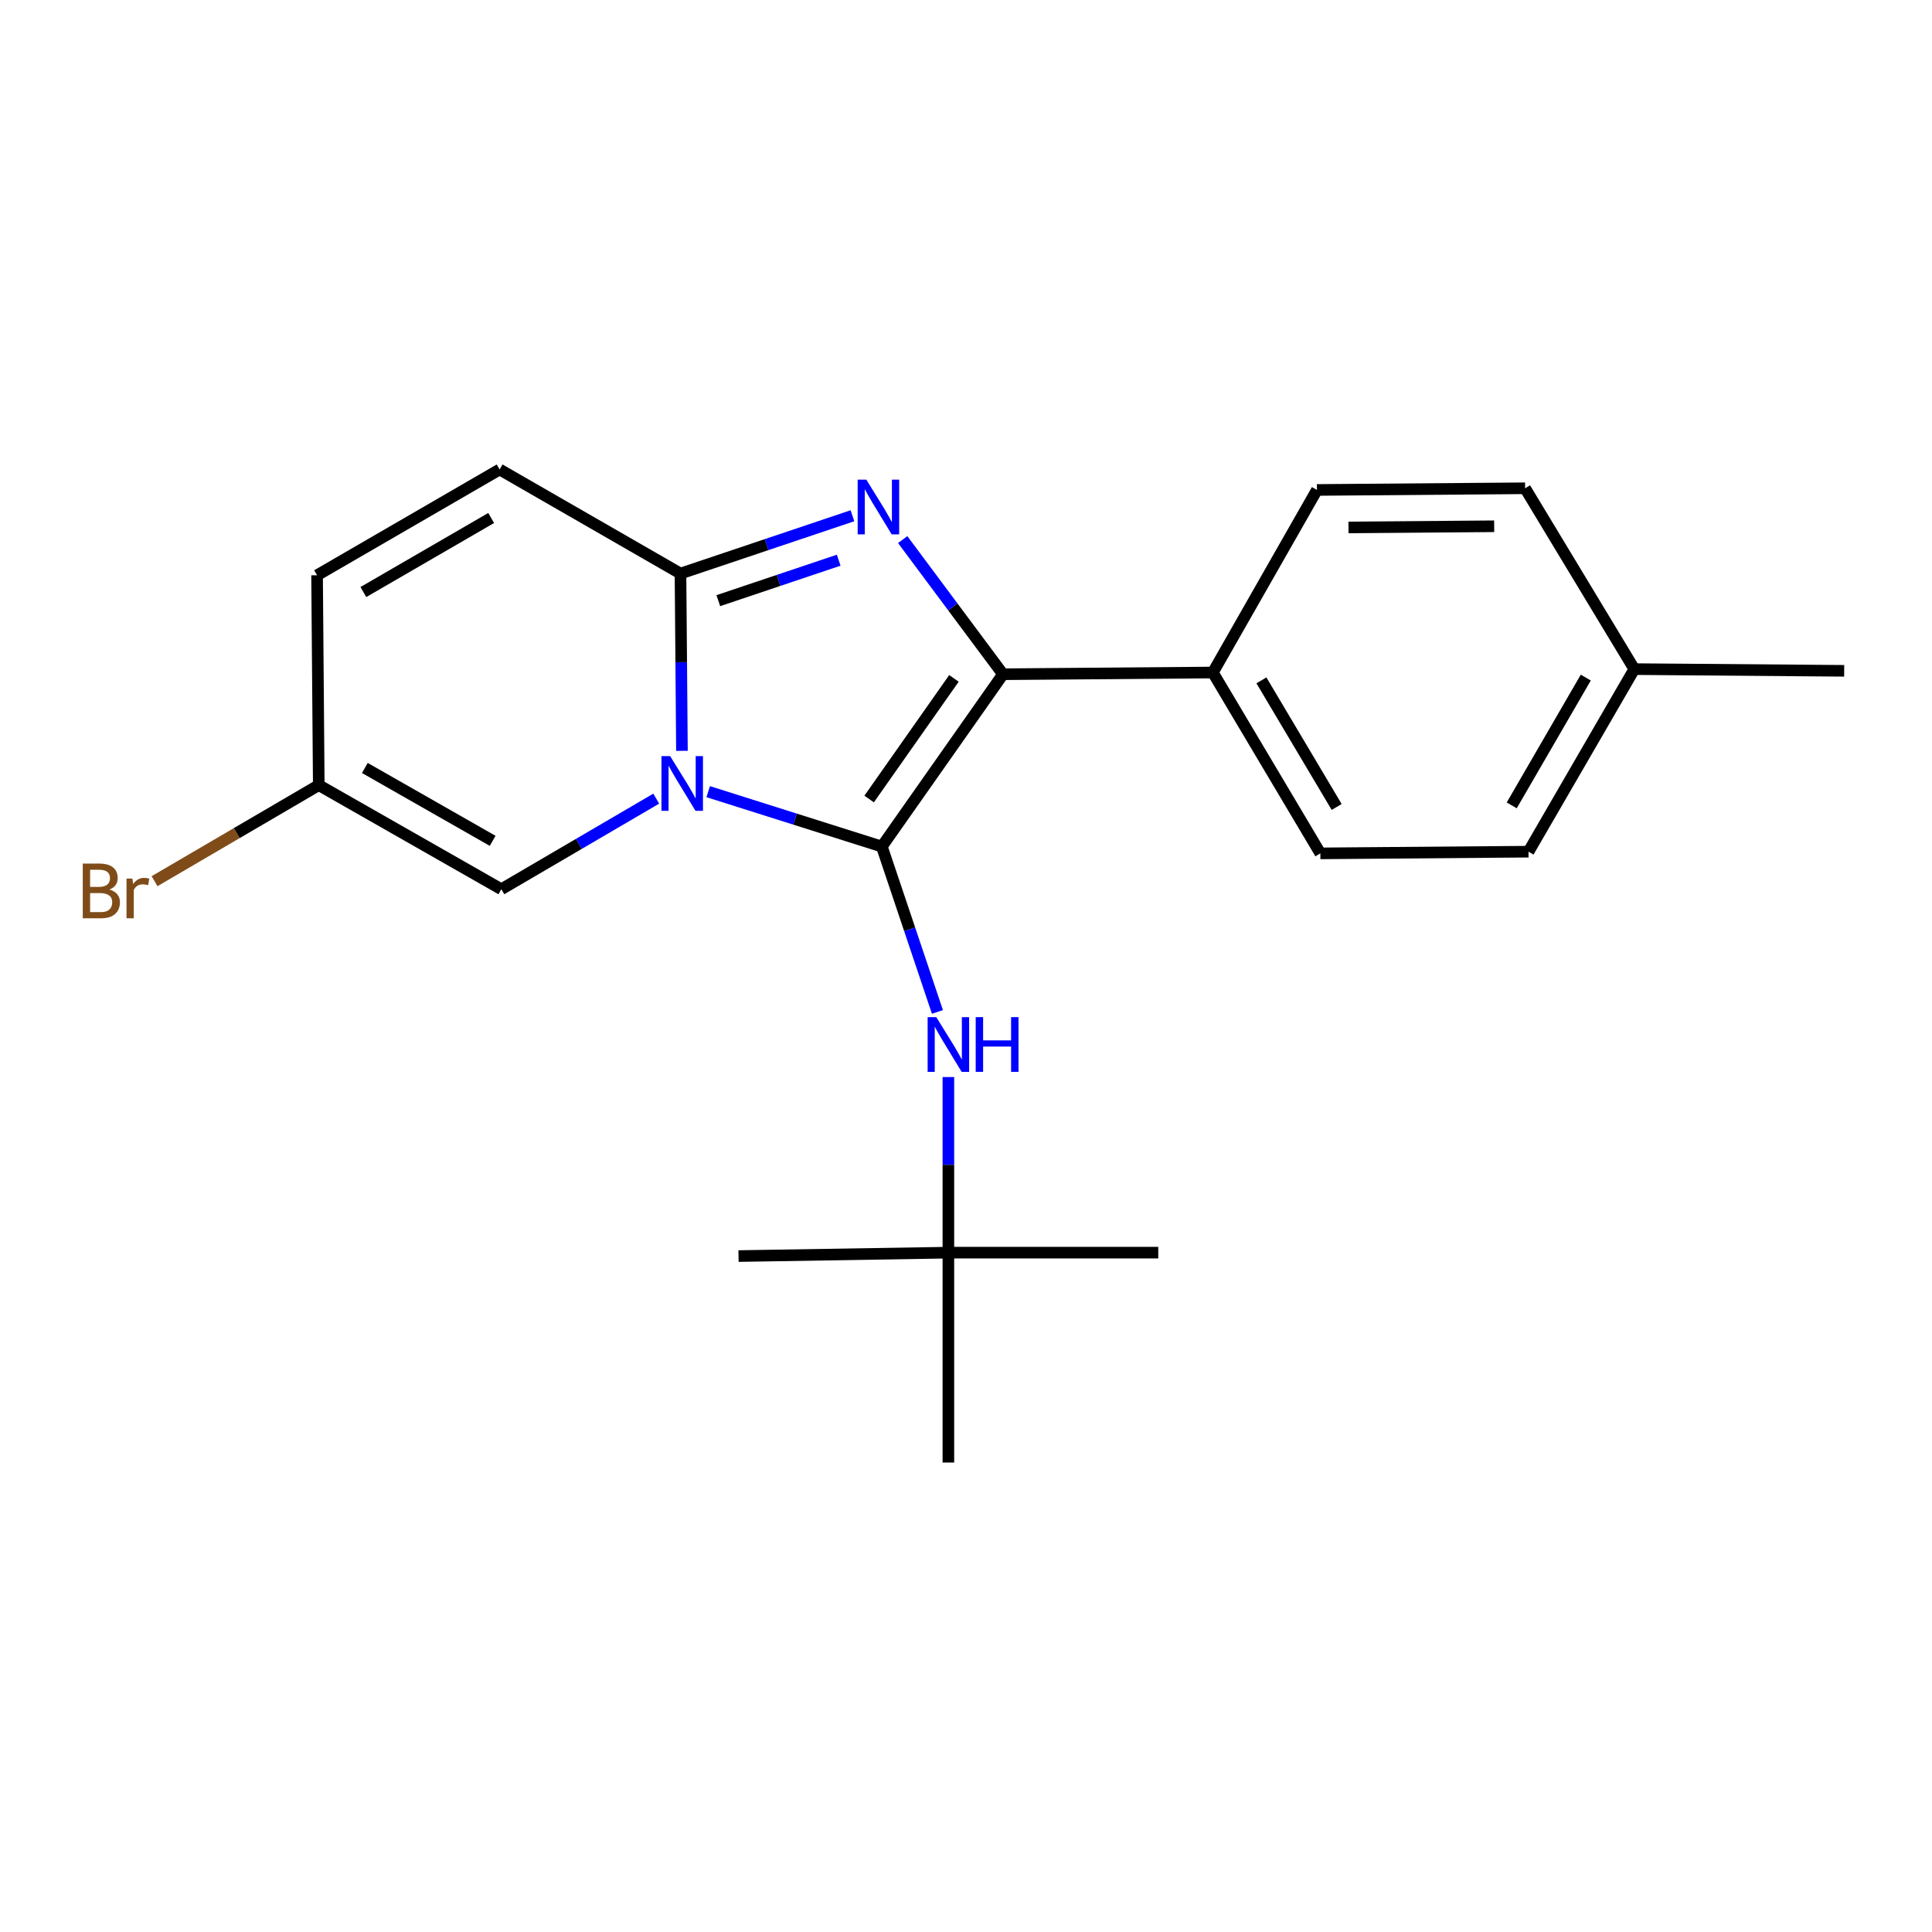 <?xml version='1.0' encoding='iso-8859-1'?>
<svg version='1.1' baseProfile='full'
              xmlns='http://www.w3.org/2000/svg'
                      xmlns:rdkit='http://www.rdkit.org/xml'
                      xmlns:xlink='http://www.w3.org/1999/xlink'
                  xml:space='preserve'
width='1000px' height='1000px' viewBox='0 0 1000 1000'>
<!-- END OF HEADER -->
<rect style='opacity:1.0;fill:#FFFFFF;stroke:none' width='1000' height='1000' x='0' y='0'> </rect>
<path class='bond-0' d='M 490.88,557.481 L 490.88,602.925' style='fill:none;fill-rule:evenodd;stroke:#0000FF;stroke-width:6px;stroke-linecap:butt;stroke-linejoin:miter;stroke-opacity:1' />
<path class='bond-0' d='M 490.88,602.925 L 490.88,648.37' style='fill:none;fill-rule:evenodd;stroke:#000000;stroke-width:6px;stroke-linecap:butt;stroke-linejoin:miter;stroke-opacity:1' />
<path class='bond-1' d='M 485.211,523.765 L 470.825,480.973' style='fill:none;fill-rule:evenodd;stroke:#0000FF;stroke-width:6px;stroke-linecap:butt;stroke-linejoin:miter;stroke-opacity:1' />
<path class='bond-1' d='M 470.825,480.973 L 456.438,438.18' style='fill:none;fill-rule:evenodd;stroke:#000000;stroke-width:6px;stroke-linecap:butt;stroke-linejoin:miter;stroke-opacity:1' />
<path class='bond-2' d='M 490.88,648.37 L 490.88,757.002' style='fill:none;fill-rule:evenodd;stroke:#000000;stroke-width:6px;stroke-linecap:butt;stroke-linejoin:miter;stroke-opacity:1' />
<path class='bond-3' d='M 490.88,648.37 L 599.512,648.37' style='fill:none;fill-rule:evenodd;stroke:#000000;stroke-width:6px;stroke-linecap:butt;stroke-linejoin:miter;stroke-opacity:1' />
<path class='bond-4' d='M 490.88,648.37 L 382.258,650.139' style='fill:none;fill-rule:evenodd;stroke:#000000;stroke-width:6px;stroke-linecap:butt;stroke-linejoin:miter;stroke-opacity:1' />
<path class='bond-5' d='M 456.438,438.18 L 411.5,423.97' style='fill:none;fill-rule:evenodd;stroke:#000000;stroke-width:6px;stroke-linecap:butt;stroke-linejoin:miter;stroke-opacity:1' />
<path class='bond-5' d='M 411.5,423.97 L 366.561,409.76' style='fill:none;fill-rule:evenodd;stroke:#0000FF;stroke-width:6px;stroke-linecap:butt;stroke-linejoin:miter;stroke-opacity:1' />
<path class='bond-6' d='M 456.438,438.18 L 519.148,348.982' style='fill:none;fill-rule:evenodd;stroke:#000000;stroke-width:6px;stroke-linecap:butt;stroke-linejoin:miter;stroke-opacity:1' />
<path class='bond-6' d='M 449.866,413.567 L 493.763,351.128' style='fill:none;fill-rule:evenodd;stroke:#000000;stroke-width:6px;stroke-linecap:butt;stroke-linejoin:miter;stroke-opacity:1' />
<path class='bond-7' d='M 519.148,348.982 L 493.188,314.136' style='fill:none;fill-rule:evenodd;stroke:#000000;stroke-width:6px;stroke-linecap:butt;stroke-linejoin:miter;stroke-opacity:1' />
<path class='bond-7' d='M 493.188,314.136 L 467.228,279.291' style='fill:none;fill-rule:evenodd;stroke:#0000FF;stroke-width:6px;stroke-linecap:butt;stroke-linejoin:miter;stroke-opacity:1' />
<path class='bond-8' d='M 519.148,348.982 L 627.769,348.093' style='fill:none;fill-rule:evenodd;stroke:#000000;stroke-width:6px;stroke-linecap:butt;stroke-linejoin:miter;stroke-opacity:1' />
<path class='bond-9' d='M 441.227,266.952 L 396.725,281.913' style='fill:none;fill-rule:evenodd;stroke:#0000FF;stroke-width:6px;stroke-linecap:butt;stroke-linejoin:miter;stroke-opacity:1' />
<path class='bond-9' d='M 396.725,281.913 L 352.222,296.874' style='fill:none;fill-rule:evenodd;stroke:#000000;stroke-width:6px;stroke-linecap:butt;stroke-linejoin:miter;stroke-opacity:1' />
<path class='bond-9' d='M 434.101,289.954 L 402.949,300.427' style='fill:none;fill-rule:evenodd;stroke:#0000FF;stroke-width:6px;stroke-linecap:butt;stroke-linejoin:miter;stroke-opacity:1' />
<path class='bond-9' d='M 402.949,300.427 L 371.797,310.9' style='fill:none;fill-rule:evenodd;stroke:#000000;stroke-width:6px;stroke-linecap:butt;stroke-linejoin:miter;stroke-opacity:1' />
<path class='bond-10' d='M 352.974,388.631 L 352.598,342.753' style='fill:none;fill-rule:evenodd;stroke:#0000FF;stroke-width:6px;stroke-linecap:butt;stroke-linejoin:miter;stroke-opacity:1' />
<path class='bond-10' d='M 352.598,342.753 L 352.222,296.874' style='fill:none;fill-rule:evenodd;stroke:#000000;stroke-width:6px;stroke-linecap:butt;stroke-linejoin:miter;stroke-opacity:1' />
<path class='bond-11' d='M 339.661,413.375 L 299.579,436.819' style='fill:none;fill-rule:evenodd;stroke:#0000FF;stroke-width:6px;stroke-linecap:butt;stroke-linejoin:miter;stroke-opacity:1' />
<path class='bond-11' d='M 299.579,436.819 L 259.498,460.263' style='fill:none;fill-rule:evenodd;stroke:#000000;stroke-width:6px;stroke-linecap:butt;stroke-linejoin:miter;stroke-opacity:1' />
<path class='bond-12' d='M 352.222,296.874 L 258.608,242.998' style='fill:none;fill-rule:evenodd;stroke:#000000;stroke-width:6px;stroke-linecap:butt;stroke-linejoin:miter;stroke-opacity:1' />
<path class='bond-13' d='M 258.608,242.998 L 164.115,297.753' style='fill:none;fill-rule:evenodd;stroke:#000000;stroke-width:6px;stroke-linecap:butt;stroke-linejoin:miter;stroke-opacity:1' />
<path class='bond-13' d='M 254.227,268.111 L 188.082,306.44' style='fill:none;fill-rule:evenodd;stroke:#000000;stroke-width:6px;stroke-linecap:butt;stroke-linejoin:miter;stroke-opacity:1' />
<path class='bond-14' d='M 164.115,297.753 L 164.994,406.386' style='fill:none;fill-rule:evenodd;stroke:#000000;stroke-width:6px;stroke-linecap:butt;stroke-linejoin:miter;stroke-opacity:1' />
<path class='bond-15' d='M 164.994,406.386 L 122.492,431.245' style='fill:none;fill-rule:evenodd;stroke:#000000;stroke-width:6px;stroke-linecap:butt;stroke-linejoin:miter;stroke-opacity:1' />
<path class='bond-15' d='M 122.492,431.245 L 79.991,456.105' style='fill:none;fill-rule:evenodd;stroke:#7F4C19;stroke-width:6px;stroke-linecap:butt;stroke-linejoin:miter;stroke-opacity:1' />
<path class='bond-16' d='M 164.994,406.386 L 259.498,460.263' style='fill:none;fill-rule:evenodd;stroke:#000000;stroke-width:6px;stroke-linecap:butt;stroke-linejoin:miter;stroke-opacity:1' />
<path class='bond-16' d='M 188.843,397.499 L 254.996,435.212' style='fill:none;fill-rule:evenodd;stroke:#000000;stroke-width:6px;stroke-linecap:butt;stroke-linejoin:miter;stroke-opacity:1' />
<path class='bond-17' d='M 627.769,348.093 L 681.646,253.599' style='fill:none;fill-rule:evenodd;stroke:#000000;stroke-width:6px;stroke-linecap:butt;stroke-linejoin:miter;stroke-opacity:1' />
<path class='bond-18' d='M 627.769,348.093 L 683.415,441.707' style='fill:none;fill-rule:evenodd;stroke:#000000;stroke-width:6px;stroke-linecap:butt;stroke-linejoin:miter;stroke-opacity:1' />
<path class='bond-18' d='M 652.906,352.154 L 691.858,417.684' style='fill:none;fill-rule:evenodd;stroke:#000000;stroke-width:6px;stroke-linecap:butt;stroke-linejoin:miter;stroke-opacity:1' />
<path class='bond-19' d='M 845.913,346.335 L 791.157,440.828' style='fill:none;fill-rule:evenodd;stroke:#000000;stroke-width:6px;stroke-linecap:butt;stroke-linejoin:miter;stroke-opacity:1' />
<path class='bond-19' d='M 820.8,350.716 L 782.471,416.861' style='fill:none;fill-rule:evenodd;stroke:#000000;stroke-width:6px;stroke-linecap:butt;stroke-linejoin:miter;stroke-opacity:1' />
<path class='bond-20' d='M 845.913,346.335 L 954.545,347.214' style='fill:none;fill-rule:evenodd;stroke:#000000;stroke-width:6px;stroke-linecap:butt;stroke-linejoin:miter;stroke-opacity:1' />
<path class='bond-21' d='M 845.913,346.335 L 789.389,252.731' style='fill:none;fill-rule:evenodd;stroke:#000000;stroke-width:6px;stroke-linecap:butt;stroke-linejoin:miter;stroke-opacity:1' />
<path class='bond-22' d='M 681.646,253.599 L 789.389,252.731' style='fill:none;fill-rule:evenodd;stroke:#000000;stroke-width:6px;stroke-linecap:butt;stroke-linejoin:miter;stroke-opacity:1' />
<path class='bond-22' d='M 697.965,273.001 L 773.385,272.393' style='fill:none;fill-rule:evenodd;stroke:#000000;stroke-width:6px;stroke-linecap:butt;stroke-linejoin:miter;stroke-opacity:1' />
<path class='bond-23' d='M 683.415,441.707 L 791.157,440.828' style='fill:none;fill-rule:evenodd;stroke:#000000;stroke-width:6px;stroke-linecap:butt;stroke-linejoin:miter;stroke-opacity:1' />
<path  class='atom-0' d='M 484.62 526.467
L 493.9 541.467
Q 494.82 542.947, 496.3 545.627
Q 497.78 548.307, 497.86 548.467
L 497.86 526.467
L 501.62 526.467
L 501.62 554.787
L 497.74 554.787
L 487.78 538.387
Q 486.62 536.467, 485.38 534.267
Q 484.18 532.067, 483.82 531.387
L 483.82 554.787
L 480.14 554.787
L 480.14 526.467
L 484.62 526.467
' fill='#0000FF'/>
<path  class='atom-0' d='M 505.02 526.467
L 508.86 526.467
L 508.86 538.507
L 523.34 538.507
L 523.34 526.467
L 527.18 526.467
L 527.18 554.787
L 523.34 554.787
L 523.34 541.707
L 508.86 541.707
L 508.86 554.787
L 505.02 554.787
L 505.02 526.467
' fill='#0000FF'/>
<path  class='atom-7' d='M 448.409 248.272
L 457.689 263.272
Q 458.609 264.752, 460.089 267.432
Q 461.569 270.112, 461.649 270.272
L 461.649 248.272
L 465.409 248.272
L 465.409 276.592
L 461.529 276.592
L 451.569 260.192
Q 450.409 258.272, 449.169 256.072
Q 447.969 253.872, 447.609 253.192
L 447.609 276.592
L 443.929 276.592
L 443.929 248.272
L 448.409 248.272
' fill='#0000FF'/>
<path  class='atom-8' d='M 346.852 391.347
L 356.132 406.347
Q 357.052 407.827, 358.532 410.507
Q 360.012 413.187, 360.092 413.347
L 360.092 391.347
L 363.852 391.347
L 363.852 419.667
L 359.972 419.667
L 350.012 403.267
Q 348.852 401.347, 347.612 399.147
Q 346.412 396.947, 346.052 396.267
L 346.052 419.667
L 342.372 419.667
L 342.372 391.347
L 346.852 391.347
' fill='#0000FF'/>
<path  class='atom-21' d='M 56.599 460.421
Q 59.319 461.181, 60.679 462.861
Q 62.08 464.501, 62.08 466.941
Q 62.08 470.861, 59.559 473.101
Q 57.08 475.301, 52.359 475.301
L 42.84 475.301
L 42.84 446.981
L 51.2 446.981
Q 56.039 446.981, 58.48 448.941
Q 60.919 450.901, 60.919 454.501
Q 60.919 458.781, 56.599 460.421
M 46.639 450.181
L 46.639 459.061
L 51.2 459.061
Q 53.999 459.061, 55.44 457.941
Q 56.919 456.781, 56.919 454.501
Q 56.919 450.181, 51.2 450.181
L 46.639 450.181
M 52.359 472.101
Q 55.12 472.101, 56.599 470.781
Q 58.08 469.461, 58.08 466.941
Q 58.08 464.621, 56.44 463.461
Q 54.84 462.261, 51.76 462.261
L 46.639 462.261
L 46.639 472.101
L 52.359 472.101
' fill='#7F4C19'/>
<path  class='atom-21' d='M 68.519 454.741
L 68.96 457.581
Q 71.12 454.381, 74.639 454.381
Q 75.76 454.381, 77.279 454.781
L 76.68 458.141
Q 74.96 457.741, 73.999 457.741
Q 72.32 457.741, 71.2 458.421
Q 70.12 459.061, 69.24 460.621
L 69.24 475.301
L 65.48 475.301
L 65.48 454.741
L 68.519 454.741
' fill='#7F4C19'/>
</svg>
